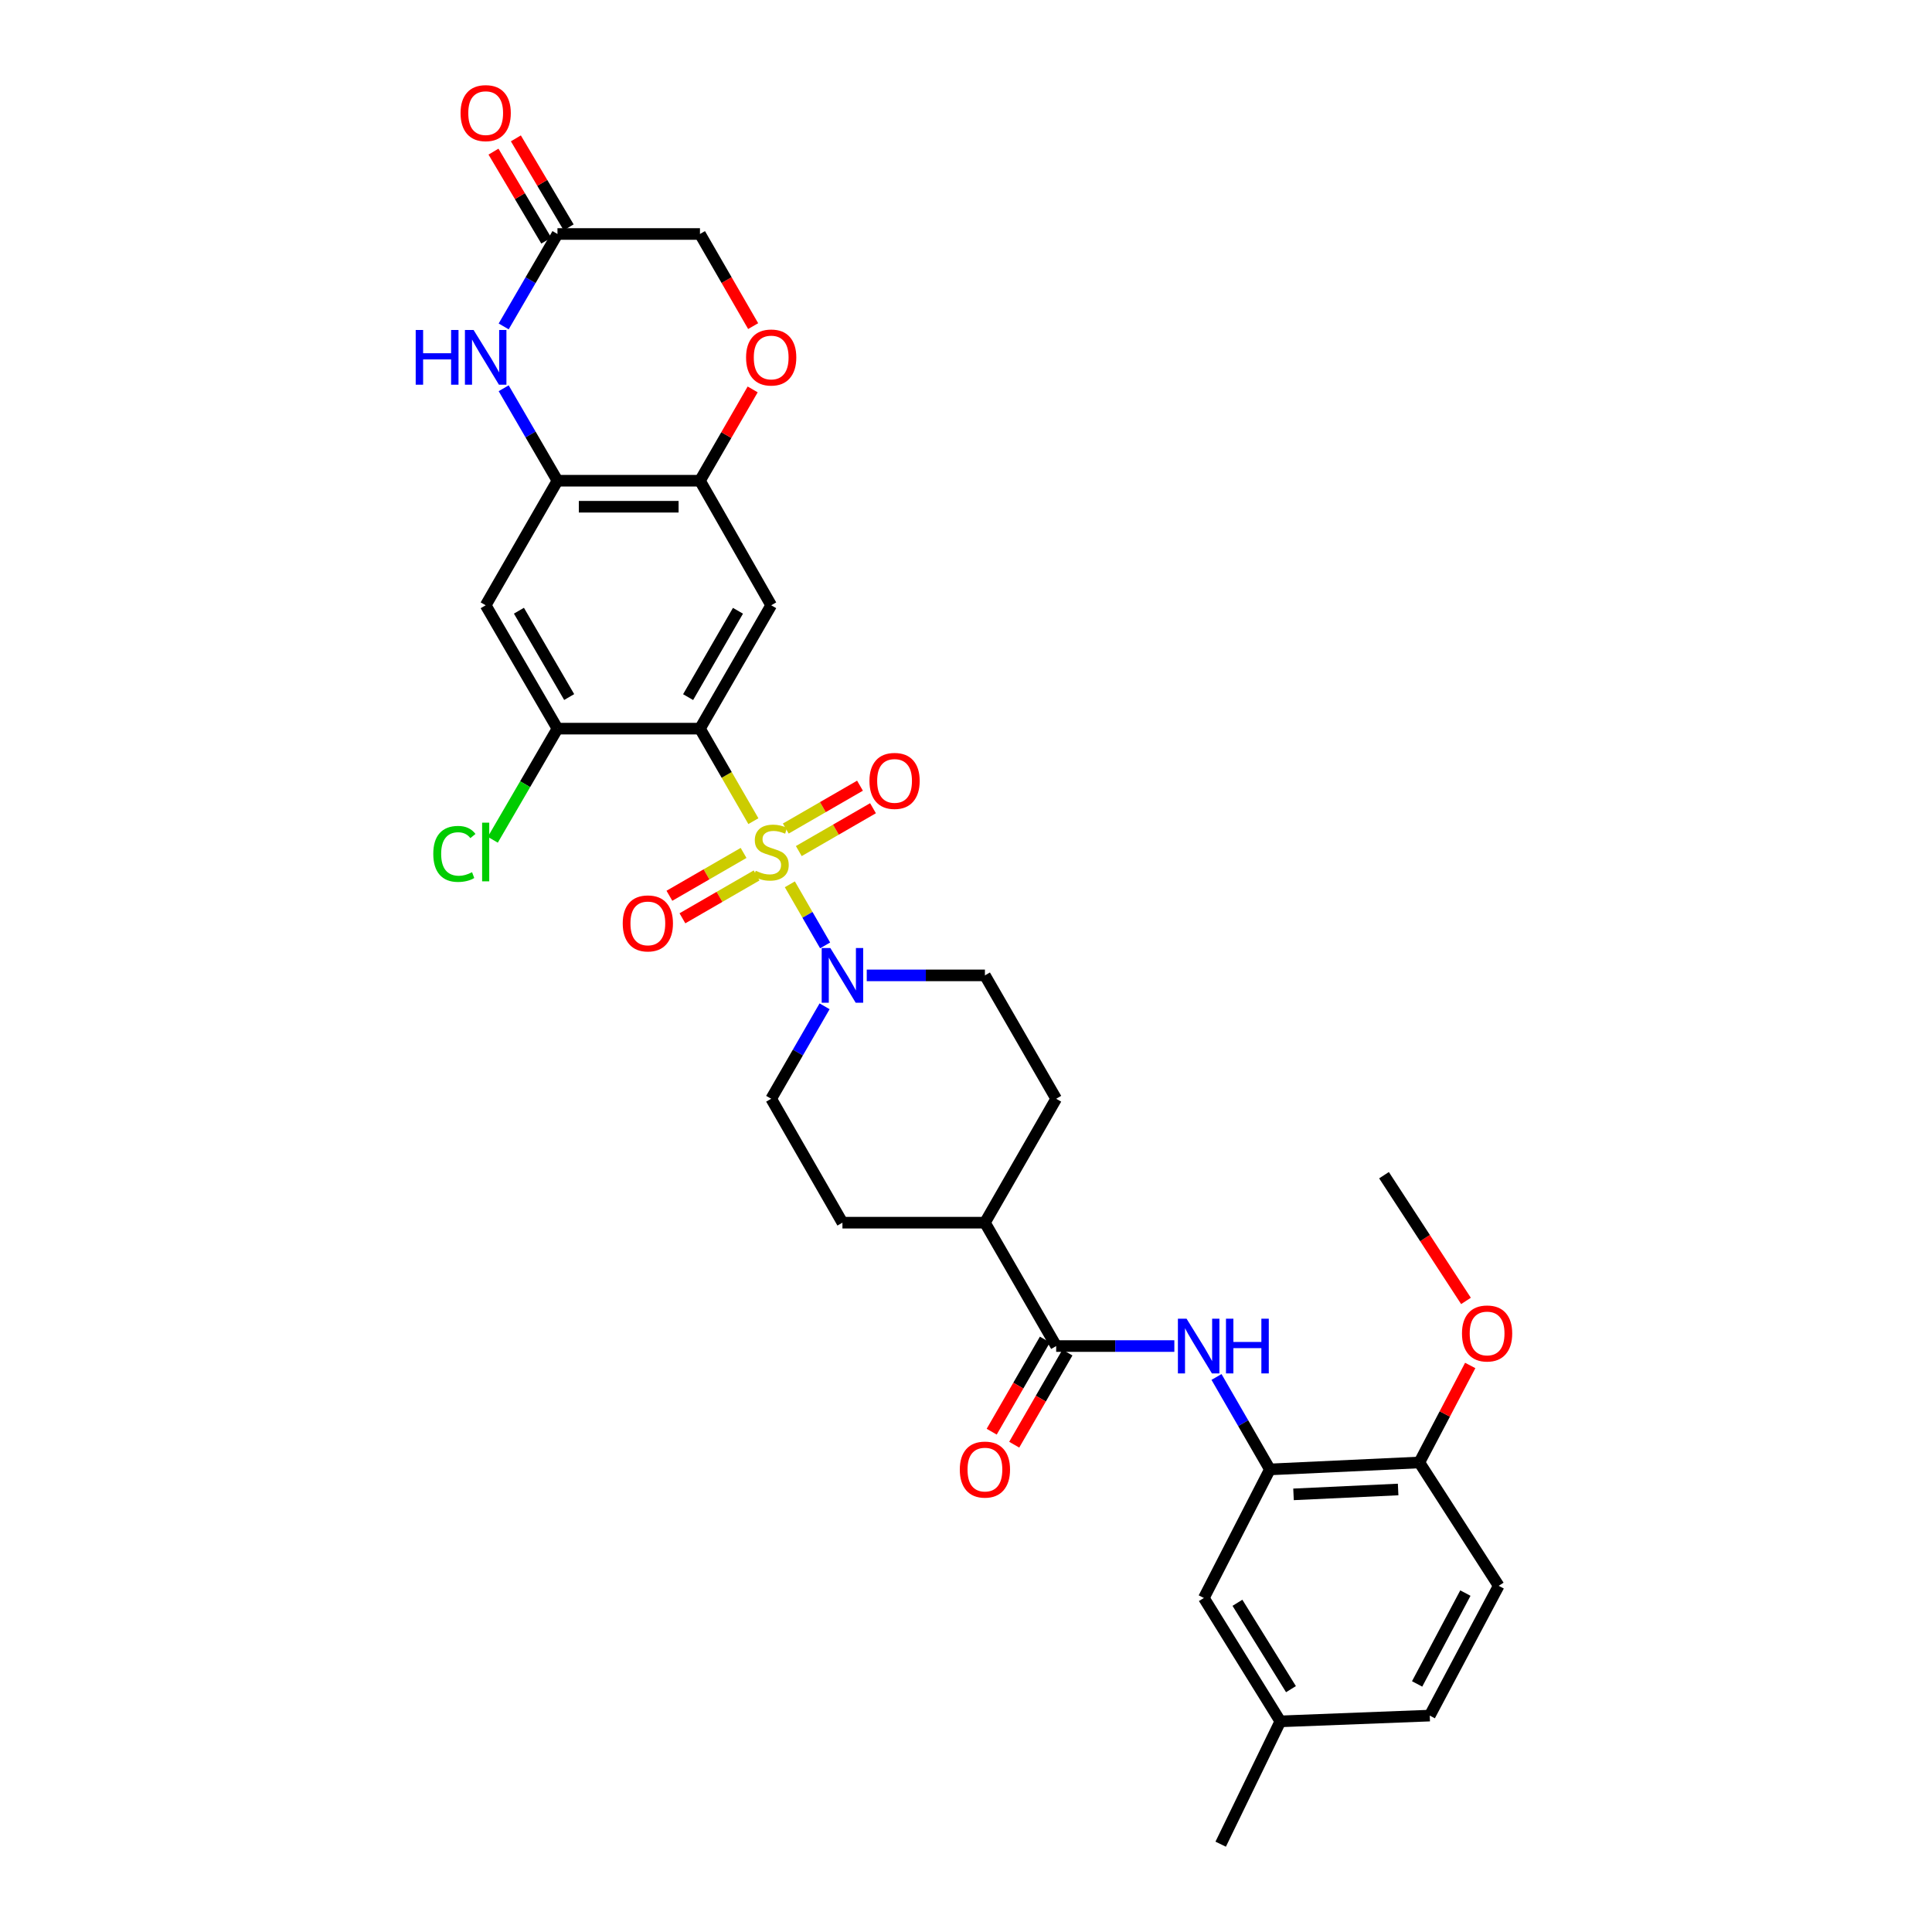 <?xml version='1.0' encoding='iso-8859-1'?>
<svg version='1.1' baseProfile='full'
              xmlns='http://www.w3.org/2000/svg'
                      xmlns:rdkit='http://www.rdkit.org/xml'
                      xmlns:xlink='http://www.w3.org/1999/xlink'
                  xml:space='preserve'
width='1000px' height='1000px' viewBox='0 0 1000 1000'>
<!-- END OF HEADER -->
<rect style='opacity:1.0;fill:#FFFFFF;stroke:none' width='1000' height='1000' x='0' y='0'> </rect>
<path class='bond-0' d='M 389.948,425.03 L 376.124,401.085' style='fill:none;fill-rule:evenodd;stroke:#CCCC00;stroke-width:6px;stroke-linecap:butt;stroke-linejoin:miter;stroke-opacity:1' />
<path class='bond-0' d='M 376.124,401.085 L 362.3,377.14' style='fill:none;fill-rule:evenodd;stroke:#000000;stroke-width:6px;stroke-linecap:butt;stroke-linejoin:miter;stroke-opacity:1' />
<path class='bond-1' d='M 408.822,457.717 L 417.951,473.525' style='fill:none;fill-rule:evenodd;stroke:#CCCC00;stroke-width:6px;stroke-linecap:butt;stroke-linejoin:miter;stroke-opacity:1' />
<path class='bond-1' d='M 417.951,473.525 L 427.08,489.334' style='fill:none;fill-rule:evenodd;stroke:#0000FF;stroke-width:6px;stroke-linecap:butt;stroke-linejoin:miter;stroke-opacity:1' />
<path class='bond-13' d='M 384.873,441.474 L 365.679,452.562' style='fill:none;fill-rule:evenodd;stroke:#CCCC00;stroke-width:6px;stroke-linecap:butt;stroke-linejoin:miter;stroke-opacity:1' />
<path class='bond-13' d='M 365.679,452.562 L 346.485,463.65' style='fill:none;fill-rule:evenodd;stroke:#FF0000;stroke-width:6px;stroke-linecap:butt;stroke-linejoin:miter;stroke-opacity:1' />
<path class='bond-13' d='M 391.608,453.133 L 372.415,464.221' style='fill:none;fill-rule:evenodd;stroke:#CCCC00;stroke-width:6px;stroke-linecap:butt;stroke-linejoin:miter;stroke-opacity:1' />
<path class='bond-13' d='M 372.415,464.221 L 353.221,475.309' style='fill:none;fill-rule:evenodd;stroke:#FF0000;stroke-width:6px;stroke-linecap:butt;stroke-linejoin:miter;stroke-opacity:1' />
<path class='bond-14' d='M 413.454,440.515 L 432.659,429.425' style='fill:none;fill-rule:evenodd;stroke:#CCCC00;stroke-width:6px;stroke-linecap:butt;stroke-linejoin:miter;stroke-opacity:1' />
<path class='bond-14' d='M 432.659,429.425 L 451.864,418.335' style='fill:none;fill-rule:evenodd;stroke:#FF0000;stroke-width:6px;stroke-linecap:butt;stroke-linejoin:miter;stroke-opacity:1' />
<path class='bond-14' d='M 406.721,428.855 L 425.925,417.765' style='fill:none;fill-rule:evenodd;stroke:#CCCC00;stroke-width:6px;stroke-linecap:butt;stroke-linejoin:miter;stroke-opacity:1' />
<path class='bond-14' d='M 425.925,417.765 L 445.13,406.674' style='fill:none;fill-rule:evenodd;stroke:#FF0000;stroke-width:6px;stroke-linecap:butt;stroke-linejoin:miter;stroke-opacity:1' />
<path class='bond-2' d='M 362.3,377.14 L 399.164,313.294' style='fill:none;fill-rule:evenodd;stroke:#000000;stroke-width:6px;stroke-linecap:butt;stroke-linejoin:miter;stroke-opacity:1' />
<path class='bond-2' d='M 356.169,360.83 L 381.974,316.138' style='fill:none;fill-rule:evenodd;stroke:#000000;stroke-width:6px;stroke-linecap:butt;stroke-linejoin:miter;stroke-opacity:1' />
<path class='bond-5' d='M 362.3,377.14 L 288.542,377.14' style='fill:none;fill-rule:evenodd;stroke:#000000;stroke-width:6px;stroke-linecap:butt;stroke-linejoin:miter;stroke-opacity:1' />
<path class='bond-17' d='M 426.801,520.858 L 412.982,544.787' style='fill:none;fill-rule:evenodd;stroke:#0000FF;stroke-width:6px;stroke-linecap:butt;stroke-linejoin:miter;stroke-opacity:1' />
<path class='bond-17' d='M 412.982,544.787 L 399.164,568.716' style='fill:none;fill-rule:evenodd;stroke:#000000;stroke-width:6px;stroke-linecap:butt;stroke-linejoin:miter;stroke-opacity:1' />
<path class='bond-18' d='M 448.627,504.855 L 479.21,504.855' style='fill:none;fill-rule:evenodd;stroke:#0000FF;stroke-width:6px;stroke-linecap:butt;stroke-linejoin:miter;stroke-opacity:1' />
<path class='bond-18' d='M 479.21,504.855 L 509.793,504.855' style='fill:none;fill-rule:evenodd;stroke:#000000;stroke-width:6px;stroke-linecap:butt;stroke-linejoin:miter;stroke-opacity:1' />
<path class='bond-8' d='M 399.164,313.294 L 362.3,248.819' style='fill:none;fill-rule:evenodd;stroke:#000000;stroke-width:6px;stroke-linecap:butt;stroke-linejoin:miter;stroke-opacity:1' />
<path class='bond-3' d='M 260.7,200.965 L 274.621,224.892' style='fill:none;fill-rule:evenodd;stroke:#0000FF;stroke-width:6px;stroke-linecap:butt;stroke-linejoin:miter;stroke-opacity:1' />
<path class='bond-3' d='M 274.621,224.892 L 288.542,248.819' style='fill:none;fill-rule:evenodd;stroke:#000000;stroke-width:6px;stroke-linecap:butt;stroke-linejoin:miter;stroke-opacity:1' />
<path class='bond-11' d='M 260.702,168.951 L 274.622,145.032' style='fill:none;fill-rule:evenodd;stroke:#0000FF;stroke-width:6px;stroke-linecap:butt;stroke-linejoin:miter;stroke-opacity:1' />
<path class='bond-11' d='M 274.622,145.032 L 288.542,121.112' style='fill:none;fill-rule:evenodd;stroke:#000000;stroke-width:6px;stroke-linecap:butt;stroke-linejoin:miter;stroke-opacity:1' />
<path class='bond-4' d='M 288.542,248.819 L 251.386,313.294' style='fill:none;fill-rule:evenodd;stroke:#000000;stroke-width:6px;stroke-linecap:butt;stroke-linejoin:miter;stroke-opacity:1' />
<path class='bond-33' d='M 288.542,248.819 L 362.3,248.819' style='fill:none;fill-rule:evenodd;stroke:#000000;stroke-width:6px;stroke-linecap:butt;stroke-linejoin:miter;stroke-opacity:1' />
<path class='bond-33' d='M 299.606,262.284 L 351.236,262.284' style='fill:none;fill-rule:evenodd;stroke:#000000;stroke-width:6px;stroke-linecap:butt;stroke-linejoin:miter;stroke-opacity:1' />
<path class='bond-9' d='M 288.542,377.14 L 251.386,313.294' style='fill:none;fill-rule:evenodd;stroke:#000000;stroke-width:6px;stroke-linecap:butt;stroke-linejoin:miter;stroke-opacity:1' />
<path class='bond-9' d='M 294.606,360.79 L 268.597,316.098' style='fill:none;fill-rule:evenodd;stroke:#000000;stroke-width:6px;stroke-linecap:butt;stroke-linejoin:miter;stroke-opacity:1' />
<path class='bond-26' d='M 288.542,377.14 L 271.808,405.899' style='fill:none;fill-rule:evenodd;stroke:#000000;stroke-width:6px;stroke-linecap:butt;stroke-linejoin:miter;stroke-opacity:1' />
<path class='bond-26' d='M 271.808,405.899 L 255.073,434.657' style='fill:none;fill-rule:evenodd;stroke:#00CC00;stroke-width:6px;stroke-linecap:butt;stroke-linejoin:miter;stroke-opacity:1' />
<path class='bond-6' d='M 546.672,696.715 L 509.793,632.854' style='fill:none;fill-rule:evenodd;stroke:#000000;stroke-width:6px;stroke-linecap:butt;stroke-linejoin:miter;stroke-opacity:1' />
<path class='bond-7' d='M 546.672,696.715 L 577.255,696.715' style='fill:none;fill-rule:evenodd;stroke:#000000;stroke-width:6px;stroke-linecap:butt;stroke-linejoin:miter;stroke-opacity:1' />
<path class='bond-7' d='M 577.255,696.715 L 607.839,696.715' style='fill:none;fill-rule:evenodd;stroke:#0000FF;stroke-width:6px;stroke-linecap:butt;stroke-linejoin:miter;stroke-opacity:1' />
<path class='bond-20' d='M 540.842,693.348 L 527.07,717.193' style='fill:none;fill-rule:evenodd;stroke:#000000;stroke-width:6px;stroke-linecap:butt;stroke-linejoin:miter;stroke-opacity:1' />
<path class='bond-20' d='M 527.07,717.193 L 513.298,741.038' style='fill:none;fill-rule:evenodd;stroke:#FF0000;stroke-width:6px;stroke-linecap:butt;stroke-linejoin:miter;stroke-opacity:1' />
<path class='bond-20' d='M 552.502,700.082 L 538.73,723.927' style='fill:none;fill-rule:evenodd;stroke:#000000;stroke-width:6px;stroke-linecap:butt;stroke-linejoin:miter;stroke-opacity:1' />
<path class='bond-20' d='M 538.73,723.927 L 524.958,747.772' style='fill:none;fill-rule:evenodd;stroke:#FF0000;stroke-width:6px;stroke-linecap:butt;stroke-linejoin:miter;stroke-opacity:1' />
<path class='bond-10' d='M 629.663,712.718 L 643.479,736.643' style='fill:none;fill-rule:evenodd;stroke:#0000FF;stroke-width:6px;stroke-linecap:butt;stroke-linejoin:miter;stroke-opacity:1' />
<path class='bond-10' d='M 643.479,736.643 L 657.294,760.568' style='fill:none;fill-rule:evenodd;stroke:#000000;stroke-width:6px;stroke-linecap:butt;stroke-linejoin:miter;stroke-opacity:1' />
<path class='bond-12' d='M 362.3,248.819 L 375.94,225.19' style='fill:none;fill-rule:evenodd;stroke:#000000;stroke-width:6px;stroke-linecap:butt;stroke-linejoin:miter;stroke-opacity:1' />
<path class='bond-12' d='M 375.94,225.19 L 389.58,201.561' style='fill:none;fill-rule:evenodd;stroke:#FF0000;stroke-width:6px;stroke-linecap:butt;stroke-linejoin:miter;stroke-opacity:1' />
<path class='bond-16' d='M 657.294,760.568 L 734.65,756.97' style='fill:none;fill-rule:evenodd;stroke:#000000;stroke-width:6px;stroke-linecap:butt;stroke-linejoin:miter;stroke-opacity:1' />
<path class='bond-16' d='M 669.523,773.479 L 723.672,770.96' style='fill:none;fill-rule:evenodd;stroke:#000000;stroke-width:6px;stroke-linecap:butt;stroke-linejoin:miter;stroke-opacity:1' />
<path class='bond-19' d='M 657.294,760.568 L 623.115,827.115' style='fill:none;fill-rule:evenodd;stroke:#000000;stroke-width:6px;stroke-linecap:butt;stroke-linejoin:miter;stroke-opacity:1' />
<path class='bond-21' d='M 294.333,117.677 L 280.672,94.647' style='fill:none;fill-rule:evenodd;stroke:#000000;stroke-width:6px;stroke-linecap:butt;stroke-linejoin:miter;stroke-opacity:1' />
<path class='bond-21' d='M 280.672,94.647 L 267.012,71.616' style='fill:none;fill-rule:evenodd;stroke:#FF0000;stroke-width:6px;stroke-linecap:butt;stroke-linejoin:miter;stroke-opacity:1' />
<path class='bond-21' d='M 282.752,124.546 L 269.091,101.516' style='fill:none;fill-rule:evenodd;stroke:#000000;stroke-width:6px;stroke-linecap:butt;stroke-linejoin:miter;stroke-opacity:1' />
<path class='bond-21' d='M 269.091,101.516 L 255.431,78.486' style='fill:none;fill-rule:evenodd;stroke:#FF0000;stroke-width:6px;stroke-linecap:butt;stroke-linejoin:miter;stroke-opacity:1' />
<path class='bond-34' d='M 288.542,121.112 L 362.3,121.112' style='fill:none;fill-rule:evenodd;stroke:#000000;stroke-width:6px;stroke-linecap:butt;stroke-linejoin:miter;stroke-opacity:1' />
<path class='bond-22' d='M 389.832,168.795 L 376.066,144.953' style='fill:none;fill-rule:evenodd;stroke:#FF0000;stroke-width:6px;stroke-linecap:butt;stroke-linejoin:miter;stroke-opacity:1' />
<path class='bond-22' d='M 376.066,144.953 L 362.3,121.112' style='fill:none;fill-rule:evenodd;stroke:#000000;stroke-width:6px;stroke-linecap:butt;stroke-linejoin:miter;stroke-opacity:1' />
<path class='bond-15' d='M 509.793,632.854 L 546.672,568.716' style='fill:none;fill-rule:evenodd;stroke:#000000;stroke-width:6px;stroke-linecap:butt;stroke-linejoin:miter;stroke-opacity:1' />
<path class='bond-32' d='M 509.793,632.854 L 436.043,632.854' style='fill:none;fill-rule:evenodd;stroke:#000000;stroke-width:6px;stroke-linecap:butt;stroke-linejoin:miter;stroke-opacity:1' />
<path class='bond-25' d='M 734.65,756.97 L 775.725,820.816' style='fill:none;fill-rule:evenodd;stroke:#000000;stroke-width:6px;stroke-linecap:butt;stroke-linejoin:miter;stroke-opacity:1' />
<path class='bond-29' d='M 734.65,756.97 L 747.818,731.867' style='fill:none;fill-rule:evenodd;stroke:#000000;stroke-width:6px;stroke-linecap:butt;stroke-linejoin:miter;stroke-opacity:1' />
<path class='bond-29' d='M 747.818,731.867 L 760.986,706.764' style='fill:none;fill-rule:evenodd;stroke:#FF0000;stroke-width:6px;stroke-linecap:butt;stroke-linejoin:miter;stroke-opacity:1' />
<path class='bond-24' d='M 399.164,568.716 L 436.043,632.854' style='fill:none;fill-rule:evenodd;stroke:#000000;stroke-width:6px;stroke-linecap:butt;stroke-linejoin:miter;stroke-opacity:1' />
<path class='bond-23' d='M 509.793,504.855 L 546.672,568.716' style='fill:none;fill-rule:evenodd;stroke:#000000;stroke-width:6px;stroke-linecap:butt;stroke-linejoin:miter;stroke-opacity:1' />
<path class='bond-27' d='M 623.115,827.115 L 662.695,890.976' style='fill:none;fill-rule:evenodd;stroke:#000000;stroke-width:6px;stroke-linecap:butt;stroke-linejoin:miter;stroke-opacity:1' />
<path class='bond-27' d='M 640.497,829.601 L 668.203,874.304' style='fill:none;fill-rule:evenodd;stroke:#000000;stroke-width:6px;stroke-linecap:butt;stroke-linejoin:miter;stroke-opacity:1' />
<path class='bond-35' d='M 775.725,820.816 L 740.036,887.991' style='fill:none;fill-rule:evenodd;stroke:#000000;stroke-width:6px;stroke-linecap:butt;stroke-linejoin:miter;stroke-opacity:1' />
<path class='bond-35' d='M 758.481,824.575 L 733.498,871.598' style='fill:none;fill-rule:evenodd;stroke:#000000;stroke-width:6px;stroke-linecap:butt;stroke-linejoin:miter;stroke-opacity:1' />
<path class='bond-28' d='M 662.695,890.976 L 740.036,887.991' style='fill:none;fill-rule:evenodd;stroke:#000000;stroke-width:6px;stroke-linecap:butt;stroke-linejoin:miter;stroke-opacity:1' />
<path class='bond-30' d='M 662.695,890.976 L 631.823,954.545' style='fill:none;fill-rule:evenodd;stroke:#000000;stroke-width:6px;stroke-linecap:butt;stroke-linejoin:miter;stroke-opacity:1' />
<path class='bond-31' d='M 758.789,673.355 L 737.575,640.817' style='fill:none;fill-rule:evenodd;stroke:#FF0000;stroke-width:6px;stroke-linecap:butt;stroke-linejoin:miter;stroke-opacity:1' />
<path class='bond-31' d='M 737.575,640.817 L 716.36,608.28' style='fill:none;fill-rule:evenodd;stroke:#000000;stroke-width:6px;stroke-linecap:butt;stroke-linejoin:miter;stroke-opacity:1' />
<path  class='atom-0' d='M 391.164 450.713
Q 391.484 450.833, 392.804 451.393
Q 394.124 451.953, 395.564 452.313
Q 397.044 452.633, 398.484 452.633
Q 401.164 452.633, 402.724 451.353
Q 404.284 450.033, 404.284 447.753
Q 404.284 446.193, 403.484 445.233
Q 402.724 444.273, 401.524 443.753
Q 400.324 443.233, 398.324 442.633
Q 395.804 441.873, 394.284 441.153
Q 392.804 440.433, 391.724 438.913
Q 390.684 437.393, 390.684 434.833
Q 390.684 431.273, 393.084 429.073
Q 395.524 426.873, 400.324 426.873
Q 403.604 426.873, 407.324 428.433
L 406.404 431.513
Q 403.004 430.113, 400.444 430.113
Q 397.684 430.113, 396.164 431.273
Q 394.644 432.393, 394.684 434.353
Q 394.684 435.873, 395.444 436.793
Q 396.244 437.713, 397.364 438.233
Q 398.524 438.753, 400.444 439.353
Q 403.004 440.153, 404.524 440.953
Q 406.044 441.753, 407.124 443.393
Q 408.244 444.993, 408.244 447.753
Q 408.244 451.673, 405.604 453.793
Q 403.004 455.873, 398.644 455.873
Q 396.124 455.873, 394.204 455.313
Q 392.324 454.793, 390.084 453.873
L 391.164 450.713
' fill='#CCCC00'/>
<path  class='atom-2' d='M 429.783 490.695
L 439.063 505.695
Q 439.983 507.175, 441.463 509.855
Q 442.943 512.535, 443.023 512.695
L 443.023 490.695
L 446.783 490.695
L 446.783 519.015
L 442.903 519.015
L 432.943 502.615
Q 431.783 500.695, 430.543 498.495
Q 429.343 496.295, 428.983 495.615
L 428.983 519.015
L 425.303 519.015
L 425.303 490.695
L 429.783 490.695
' fill='#0000FF'/>
<path  class='atom-4' d='M 215.166 170.798
L 219.006 170.798
L 219.006 182.838
L 233.486 182.838
L 233.486 170.798
L 237.326 170.798
L 237.326 199.118
L 233.486 199.118
L 233.486 186.038
L 219.006 186.038
L 219.006 199.118
L 215.166 199.118
L 215.166 170.798
' fill='#0000FF'/>
<path  class='atom-4' d='M 245.126 170.798
L 254.406 185.798
Q 255.326 187.278, 256.806 189.958
Q 258.286 192.638, 258.366 192.798
L 258.366 170.798
L 262.126 170.798
L 262.126 199.118
L 258.246 199.118
L 248.286 182.718
Q 247.126 180.798, 245.886 178.598
Q 244.686 176.398, 244.326 175.718
L 244.326 199.118
L 240.646 199.118
L 240.646 170.798
L 245.126 170.798
' fill='#0000FF'/>
<path  class='atom-8' d='M 614.162 682.555
L 623.442 697.555
Q 624.362 699.035, 625.842 701.715
Q 627.322 704.395, 627.402 704.555
L 627.402 682.555
L 631.162 682.555
L 631.162 710.875
L 627.282 710.875
L 617.322 694.475
Q 616.162 692.555, 614.922 690.355
Q 613.722 688.155, 613.362 687.475
L 613.362 710.875
L 609.682 710.875
L 609.682 682.555
L 614.162 682.555
' fill='#0000FF'/>
<path  class='atom-8' d='M 634.562 682.555
L 638.402 682.555
L 638.402 694.595
L 652.882 694.595
L 652.882 682.555
L 656.722 682.555
L 656.722 710.875
L 652.882 710.875
L 652.882 697.795
L 638.402 697.795
L 638.402 710.875
L 634.562 710.875
L 634.562 682.555
' fill='#0000FF'/>
<path  class='atom-13' d='M 386.164 185.038
Q 386.164 178.238, 389.524 174.438
Q 392.884 170.638, 399.164 170.638
Q 405.444 170.638, 408.804 174.438
Q 412.164 178.238, 412.164 185.038
Q 412.164 191.918, 408.764 195.838
Q 405.364 199.718, 399.164 199.718
Q 392.924 199.718, 389.524 195.838
Q 386.164 191.958, 386.164 185.038
M 399.164 196.518
Q 403.484 196.518, 405.804 193.638
Q 408.164 190.718, 408.164 185.038
Q 408.164 179.478, 405.804 176.678
Q 403.484 173.838, 399.164 173.838
Q 394.844 173.838, 392.484 176.638
Q 390.164 179.438, 390.164 185.038
Q 390.164 190.758, 392.484 193.638
Q 394.844 196.518, 399.164 196.518
' fill='#FF0000'/>
<path  class='atom-14' d='M 322.325 477.952
Q 322.325 471.152, 325.685 467.352
Q 329.045 463.552, 335.325 463.552
Q 341.605 463.552, 344.965 467.352
Q 348.325 471.152, 348.325 477.952
Q 348.325 484.832, 344.925 488.752
Q 341.525 492.632, 335.325 492.632
Q 329.085 492.632, 325.685 488.752
Q 322.325 484.872, 322.325 477.952
M 335.325 489.432
Q 339.645 489.432, 341.965 486.552
Q 344.325 483.632, 344.325 477.952
Q 344.325 472.392, 341.965 469.592
Q 339.645 466.752, 335.325 466.752
Q 331.005 466.752, 328.645 469.552
Q 326.325 472.352, 326.325 477.952
Q 326.325 483.672, 328.645 486.552
Q 331.005 489.432, 335.325 489.432
' fill='#FF0000'/>
<path  class='atom-15' d='M 450.025 404.195
Q 450.025 397.395, 453.385 393.595
Q 456.745 389.795, 463.025 389.795
Q 469.305 389.795, 472.665 393.595
Q 476.025 397.395, 476.025 404.195
Q 476.025 411.075, 472.625 414.995
Q 469.225 418.875, 463.025 418.875
Q 456.785 418.875, 453.385 414.995
Q 450.025 411.115, 450.025 404.195
M 463.025 415.675
Q 467.345 415.675, 469.665 412.795
Q 472.025 409.875, 472.025 404.195
Q 472.025 398.635, 469.665 395.835
Q 467.345 392.995, 463.025 392.995
Q 458.705 392.995, 456.345 395.795
Q 454.025 398.595, 454.025 404.195
Q 454.025 409.915, 456.345 412.795
Q 458.705 415.675, 463.025 415.675
' fill='#FF0000'/>
<path  class='atom-21' d='M 496.793 760.648
Q 496.793 753.848, 500.153 750.048
Q 503.513 746.248, 509.793 746.248
Q 516.073 746.248, 519.433 750.048
Q 522.793 753.848, 522.793 760.648
Q 522.793 767.528, 519.393 771.448
Q 515.993 775.328, 509.793 775.328
Q 503.553 775.328, 500.153 771.448
Q 496.793 767.568, 496.793 760.648
M 509.793 772.128
Q 514.113 772.128, 516.433 769.248
Q 518.793 766.328, 518.793 760.648
Q 518.793 755.088, 516.433 752.288
Q 514.113 749.448, 509.793 749.448
Q 505.473 749.448, 503.113 752.248
Q 500.793 755.048, 500.793 760.648
Q 500.793 766.368, 503.113 769.248
Q 505.473 772.128, 509.793 772.128
' fill='#FF0000'/>
<path  class='atom-22' d='M 238.386 58.55
Q 238.386 51.75, 241.746 47.95
Q 245.106 44.15, 251.386 44.15
Q 257.666 44.15, 261.026 47.95
Q 264.386 51.75, 264.386 58.55
Q 264.386 65.43, 260.986 69.35
Q 257.586 73.23, 251.386 73.23
Q 245.146 73.23, 241.746 69.35
Q 238.386 65.47, 238.386 58.55
M 251.386 70.03
Q 255.706 70.03, 258.026 67.15
Q 260.386 64.23, 260.386 58.55
Q 260.386 52.99, 258.026 50.19
Q 255.706 47.35, 251.386 47.35
Q 247.066 47.35, 244.706 50.15
Q 242.386 52.95, 242.386 58.55
Q 242.386 64.27, 244.706 67.15
Q 247.066 70.03, 251.386 70.03
' fill='#FF0000'/>
<path  class='atom-27' d='M 224.266 441.973
Q 224.266 434.933, 227.546 431.253
Q 230.866 427.533, 237.146 427.533
Q 242.986 427.533, 246.106 431.653
L 243.466 433.813
Q 241.186 430.813, 237.146 430.813
Q 232.866 430.813, 230.586 433.693
Q 228.346 436.533, 228.346 441.973
Q 228.346 447.573, 230.666 450.453
Q 233.026 453.333, 237.586 453.333
Q 240.706 453.333, 244.346 451.453
L 245.466 454.453
Q 243.986 455.413, 241.746 455.973
Q 239.506 456.533, 237.026 456.533
Q 230.866 456.533, 227.546 452.773
Q 224.266 449.013, 224.266 441.973
' fill='#00CC00'/>
<path  class='atom-27' d='M 249.546 425.813
L 253.226 425.813
L 253.226 456.173
L 249.546 456.173
L 249.546 425.813
' fill='#00CC00'/>
<path  class='atom-30' d='M 756.718 690.197
Q 756.718 683.397, 760.078 679.597
Q 763.438 675.797, 769.718 675.797
Q 775.998 675.797, 779.358 679.597
Q 782.718 683.397, 782.718 690.197
Q 782.718 697.077, 779.318 700.997
Q 775.918 704.877, 769.718 704.877
Q 763.478 704.877, 760.078 700.997
Q 756.718 697.117, 756.718 690.197
M 769.718 701.677
Q 774.038 701.677, 776.358 698.797
Q 778.718 695.877, 778.718 690.197
Q 778.718 684.637, 776.358 681.837
Q 774.038 678.997, 769.718 678.997
Q 765.398 678.997, 763.038 681.797
Q 760.718 684.597, 760.718 690.197
Q 760.718 695.917, 763.038 698.797
Q 765.398 701.677, 769.718 701.677
' fill='#FF0000'/>
</svg>
